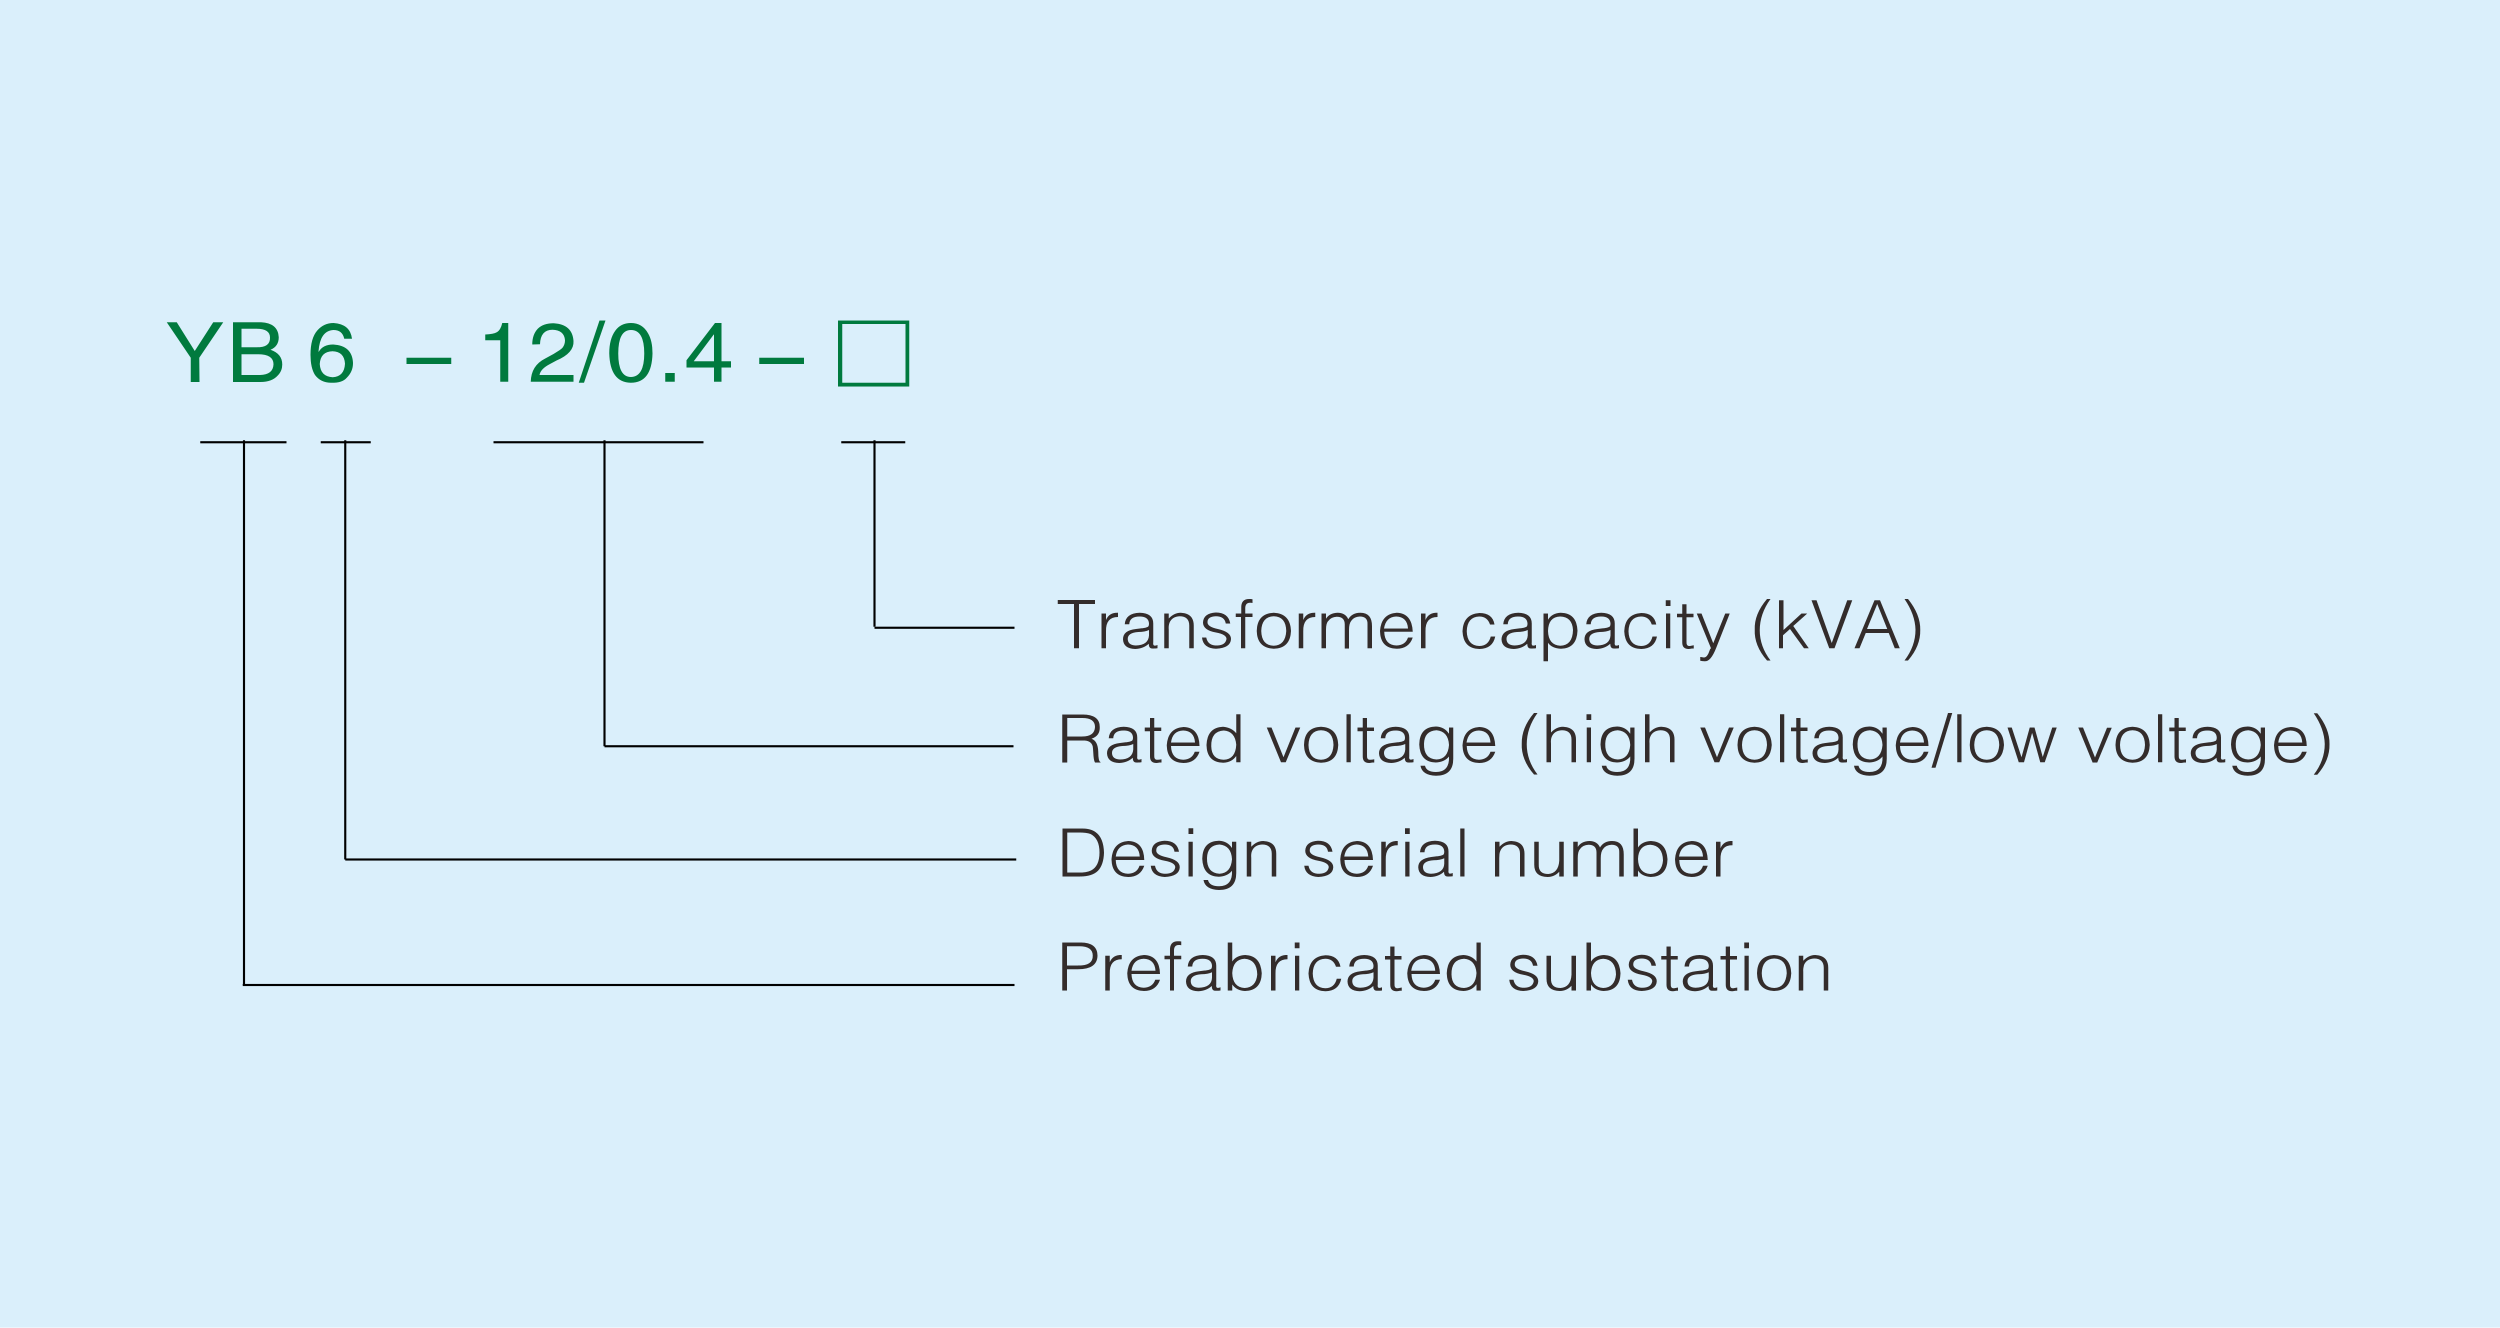<?xml version="1.0" encoding="utf-8"?>
<!-- Generator: Adobe Illustrator 23.0.0, SVG Export Plug-In . SVG Version: 6.00 Build 0)  -->
<svg version="1.1" id="图层_1" xmlns="http://www.w3.org/2000/svg" xmlns:xlink="http://www.w3.org/1999/xlink" x="0px" y="0px"
	 viewBox="0 0 1000 531" style="enable-background:new 0 0 1000 531;" xml:space="preserve">
<style type="text/css">
	.st0{fill:#DAEFFB;}
	.st1{fill:#007A3E;}
	.st2{enable-background:new    ;}
	.st3{fill:#332C2B;}
	.st4{fill:none;stroke:#000000;stroke-width:0.853;stroke-miterlimit:10;}
</style>
<rect y="0" class="st0" width="1000" height="531"/>
<g>
	<path class="st1" d="M336.9,129.6h25.3v23.5h-25.3V129.6z M363.7,128.2h-28.5v26.4h28.5V128.2z M321.6,143.1h-17.9v2.5h17.9V143.1z
		 M285.5,133.8h0.1v10.7h-8.1L285.5,133.8z M292.4,147v-2.5h-3.8v-15.3H286l-11.4,14.9v2.9h11v5.7h3V147H292.4z M269.9,149.2h-3.8
		v3.5h3.8V149.2z M261,141.4c0-3.4-0.6-6.1-1.8-8.1c-1.5-2.7-3.8-4.1-6.8-4.1c-2.8,0-4.9,1.1-6.3,3.1c-1.6,2.2-2.4,5.2-2.4,9
		c0.2,7.8,3.1,11.7,8.6,11.8C258,153.1,260.8,149.1,261,141.4 M257.7,141.4c0,6.2-1.8,9.3-5.3,9.4c-3.4,0-5.1-3.1-5.1-9.4
		c0-6.3,1.7-9.4,5.1-9.4C255.9,132,257.7,135.1,257.7,141.4 M242.2,128.2h-2.4l-8.3,24.9h2.1L242.2,128.2z M216,137.7
		c0.1-3.8,1.8-5.8,5-5.8c3.1,0.1,4.8,1.5,5,4.2c0,1.1-0.3,2.1-1,3c-0.5,0.6-1.8,1.4-3.6,2.5l-3.3,1.8c-3.8,1.9-5.7,5-5.8,9.3h17.1
		V150h-13.6c0.3-1.7,1.7-3.1,4.2-4.4l2.6-1.4c4.7-2,7-4.6,6.8-7.8c-0.3-4.4-2.9-6.8-7.9-7.1c-2.8,0-4.9,0.7-6.4,2.2
		c-1.5,1.6-2.2,3.7-2.2,6.3L216,137.7L216,137.7z M203.3,129.2h-2.4c-0.4,1.8-1.1,3.1-2.2,3.7c-0.8,0.5-2.4,0.8-4.6,0.9v2.3h6v16.6
		h3.2V129.2z M180.5,143.1h-17.9v2.5h17.9V143.1z M127.9,145.6c0.2-3.3,1.9-5,5.1-5.1c3.1,0.1,4.8,1.7,5,5c-0.2,3.4-1.8,5.2-4.9,5.4
		C129.8,150.7,128.1,149,127.9,145.6 M140.8,135.5c-0.5-3.9-2.9-6-7.4-6.3c-2.6,0-4.7,1-6.4,2.9c-1.9,2.1-2.8,5.4-2.8,9.8
		c0,3.5,0.6,6.2,1.8,8.1c1.5,2,3.6,3.1,6.5,3.1c3,0.1,5-0.6,6.2-2c1.7-1.7,2.5-3.6,2.5-5.9c-0.2-4.6-2.8-7.1-7.9-7.4
		c-2.8,0-4.7,1-5.8,2.9l-0.1-0.1c0.4-5.6,2.4-8.4,6-8.6c2.4,0,3.8,1.2,4.3,3.5H140.8L140.8,135.5z M96.6,141.7h6.7
		c4.1,0,6.1,1.4,6.1,4c-0.1,2.8-1.9,4.2-5.4,4.3h-7.4L96.6,141.7L96.6,141.7z M93.2,152.8h11c3.1,0,5.4-0.9,6.9-2.6
		c1.2-1.2,1.8-2.7,1.8-4.4c0-2.9-1.6-4.8-4.7-5.9c2.2-0.9,3.3-2.6,3.3-5c-0.2-3.8-2.6-5.8-7.1-6H93.2V152.8z M96.6,131.5h6.1
		c3.5,0,5.3,1.2,5.3,3.5c0.1,2.7-1.7,4-5.3,3.9h-6.1V131.5z M79.7,143.1l9.6-14.2h-4l-7.4,11.5l-7.2-11.5h-4l9.6,14.2v9.7h3.5
		L79.7,143.1L79.7,143.1z"/>
	<g class="st2">
		<path class="st3" d="M423.1,241.6v-1.6H438v1.6h-6.4v17.7h-2v-17.7H423.1z"/>
		<path class="st3" d="M442.4,252.5v6.8h-1.8v-13.9h1.8v2.6c0.8-2,2.4-3,4.8-2.9v1.7C443.9,246.8,442.3,248.7,442.4,252.5z"/>
		<path class="st3" d="M454.4,251.6l2.3-0.3h0.3c0.9-0.1,1.6-0.3,2-0.5c0.4-0.1,0.6-0.6,0.6-1.4c-0.1-1.8-1.3-2.8-3.7-2.8
			c-2.7,0-4.1,1-4.2,3.1h-1.8c0.2-2.9,2.2-4.5,6-4.6c3.6,0.1,5.4,1.5,5.4,4.3v7.5c-0.1,0.7,0,1.1,0.3,1.3c0.2,0.1,0.7,0.1,1.4-0.2
			v1.3c-0.5,0.1-1,0.1-1.3,0.1c-0.4,0-0.6,0-0.8,0c-0.9,0-1.4-0.6-1.4-1.9c-1.4,1.3-3.2,2-5.4,2.1c-3.2-0.1-4.8-1.4-4.9-3.9
			C449.2,253.3,450.9,252,454.4,251.6z M459.6,254.2V252c-1,0.5-2.5,0.8-4.3,0.8c-2.9,0.2-4.3,1.2-4.2,2.9c0.1,1.6,1.1,2.4,3.2,2.5
			C457.7,258.1,459.4,256.8,459.6,254.2z"/>
		<path class="st3" d="M467.5,251.9v7.4h-1.8v-13.9h1.8v2c1.4-1.5,3-2.3,4.8-2.3c2,0.1,3.5,0.7,4.4,2c0.5,0.8,0.8,1.8,0.8,3.1v9.1
			h-1.8v-9.1c0-2.4-1.3-3.7-3.8-3.7c-2,0.1-3.4,0.9-4.1,2.6C467.5,249.9,467.4,250.8,467.5,251.9z"/>
		<path class="st3" d="M480.8,255h1.7c0.4,2.2,1.9,3.3,4.4,3.2c2.2-0.1,3.4-0.9,3.7-2.6c0-1.2-1.4-2.1-4.2-2.6c-3.5-0.6-5.2-2-5.2-4
			c0.1-2.5,1.9-3.8,5.1-4c3.4,0,5.3,1.5,5.8,4.4h-1.8c-0.3-1.9-1.6-2.9-4-2.9c-2.1,0.1-3.3,0.8-3.3,2.3c-0.1,1.3,1.3,2.2,4.1,2.8
			c3.6,0.8,5.3,2.1,5.3,4c-0.1,2.4-2.1,3.7-6,3.9C483,259.4,481.1,257.9,480.8,255z"/>
		<path class="st3" d="M496.5,246.8h-2.2v-1.4h2.2v-2.2c-0.1-2.4,1-3.6,3.1-3.6c0.5,0,1,0,1.4,0.1v1.5c-0.3-0.1-0.6-0.1-1-0.1
			c-1.4,0-2,0.9-1.9,2.6v1.7h2.9v1.4h-2.9v12.5h-1.7V246.8z"/>
		<path class="st3" d="M509.5,259.5c-4.4-0.2-6.7-2.6-6.8-7.1c0.1-4.7,2.4-7.1,6.8-7.3c4.4,0.2,6.7,2.6,6.9,7.3
			C516.2,257,513.9,259.4,509.5,259.5z M514.5,252.4c-0.1-3.8-1.7-5.8-5-5.9c-3.2,0.1-4.9,2.1-5,5.9c0.1,3.8,1.7,5.8,5,5.9
			C512.6,258.2,514.3,256.2,514.5,252.4z"/>
		<path class="st3" d="M521.3,252.5v6.8h-1.8v-13.9h1.8v2.6c0.8-2,2.4-3,4.8-2.9v1.7C522.8,246.8,521.2,248.7,521.3,252.5z"/>
		<path class="st3" d="M530.4,251.9v7.4h-1.8v-13.9h1.8v2.1c0.9-1.5,2.4-2.3,4.6-2.4c2.1,0,3.6,0.9,4.3,2.6c1-1.7,2.6-2.6,4.8-2.6
			c3.2,0,4.7,1.8,4.7,5.4v8.8h-1.8v-9.6c0.1-2.1-1-3.1-3.1-3.1c-1.5,0.1-2.6,0.6-3.3,1.6c-0.7,0.8-1,2-1,3.8v7.4h-1.7v-9.6
			c0-2.1-1.1-3.1-3.2-3.1c-1.5,0.1-2.6,0.6-3.3,1.6C530.7,248.9,530.4,250.1,530.4,251.9z"/>
		<path class="st3" d="M565.1,252.7h-11.4c0.1,3.6,1.8,5.4,4.9,5.5c2.4-0.1,3.9-1.1,4.6-3.2h1.9c-1,3-3.2,4.5-6.4,4.5
			c-4.4-0.1-6.6-2.5-6.7-7.1c0.3-4.5,2.5-7,6.7-7.3C562.7,245.2,564.9,247.8,565.1,252.7z M553.6,251.4h9.6
			c-0.2-3.1-1.8-4.7-4.7-4.8C555.7,246.7,554.1,248.3,553.6,251.4z"/>
		<path class="st3" d="M570.2,252.5v6.8h-1.8v-13.9h1.8v2.6c0.8-2,2.4-3,4.8-2.9v1.7C571.7,246.8,570.1,248.7,570.2,252.5z"/>
		<path class="st3" d="M597.8,249.8h-1.8c-0.7-2.1-2.1-3.2-4.3-3.2c-3.2,0.1-4.9,2.1-5,5.9c0.1,3.8,1.8,5.8,5,5.9
			c2.4,0,4-1.3,4.6-3.8h1.8c-0.7,3.3-2.8,4.9-6.3,5c-4.4-0.1-6.6-2.5-6.8-7.1c0.2-4.6,2.5-7,6.8-7.3
			C595.2,245.2,597.3,246.7,597.8,249.8z"/>
		<path class="st3" d="M605.8,251.6l2.3-0.3h0.3c0.9-0.1,1.6-0.3,2-0.5c0.4-0.1,0.6-0.6,0.6-1.4c-0.1-1.8-1.3-2.8-3.7-2.8
			c-2.7,0-4.1,1-4.2,3.1h-1.8c0.2-2.9,2.2-4.5,6-4.6c3.6,0.1,5.4,1.5,5.4,4.3v7.5c-0.1,0.7,0,1.1,0.3,1.3c0.2,0.1,0.7,0.1,1.4-0.2
			v1.3c-0.5,0.1-1,0.1-1.3,0.1c-0.4,0-0.6,0-0.8,0c-0.9,0-1.4-0.6-1.4-1.9c-1.4,1.3-3.2,2-5.4,2.1c-3.2-0.1-4.8-1.4-4.9-3.9
			C600.7,253.3,602.4,252,605.8,251.6z M611.1,254.2V252c-1,0.5-2.5,0.8-4.3,0.8c-2.9,0.2-4.3,1.2-4.2,2.9c0.1,1.6,1.1,2.4,3.2,2.5
			C609.1,258.1,610.9,256.8,611.1,254.2z"/>
		<path class="st3" d="M619.2,257.1v7.4h-1.8v-19.1h1.8v2.5c1-1.7,2.7-2.7,5.1-2.8c4.3,0.1,6.5,2.5,6.7,7.2
			c-0.2,4.7-2.4,7.1-6.6,7.2C622,259.4,620.2,258.6,619.2,257.1z M619.2,252.4c0.1,3.8,1.8,5.7,4.9,5.9c3.3-0.1,5-2.2,5.1-6.3
			c-0.2-3.5-1.9-5.3-5.1-5.4C620.9,246.7,619.3,248.6,619.2,252.4z"/>
		<path class="st3" d="M639,251.6l2.3-0.3h0.3c0.9-0.1,1.6-0.3,2-0.5c0.4-0.1,0.6-0.6,0.6-1.4c-0.1-1.8-1.3-2.8-3.7-2.8
			c-2.7,0-4.1,1-4.2,3.1h-1.8c0.2-2.9,2.2-4.5,6-4.6c3.6,0.1,5.4,1.5,5.4,4.3v7.5c-0.1,0.7,0,1.1,0.3,1.3c0.2,0.1,0.7,0.1,1.4-0.2
			v1.3c-0.5,0.1-1,0.1-1.3,0.1c-0.4,0-0.6,0-0.8,0c-0.9,0-1.4-0.6-1.4-1.9c-1.4,1.3-3.2,2-5.4,2.1c-3.2-0.1-4.8-1.4-4.9-3.9
			C633.8,253.3,635.5,252,639,251.6z M644.2,254.2V252c-1,0.5-2.5,0.8-4.3,0.8c-2.9,0.2-4.3,1.2-4.2,2.9c0.1,1.6,1.1,2.4,3.2,2.5
			C642.3,258.1,644,256.8,644.2,254.2z"/>
		<path class="st3" d="M662.5,249.8h-1.8c-0.7-2.1-2.1-3.2-4.3-3.2c-3.2,0.1-4.9,2.1-5,5.9c0.1,3.8,1.8,5.8,5,5.9
			c2.4,0,4-1.3,4.6-3.8h1.8c-0.7,3.3-2.8,4.9-6.3,5c-4.4-0.1-6.6-2.5-6.8-7.1c0.2-4.6,2.5-7,6.8-7.3
			C659.9,245.2,661.9,246.7,662.5,249.8z"/>
		<path class="st3" d="M668.2,242.4h-1.9v-2.3h1.9V242.4z M668.1,259.3h-1.7v-13.9h1.7V259.3z"/>
		<path class="st3" d="M677.5,258.1v1.3c-0.1,0-0.4,0-0.7,0c-0.6,0.1-1,0.2-1.3,0.2c-1.8,0-2.6-0.9-2.6-2.6v-10.1h-2.1v-1.4h2.1
			v-3.8h1.7v3.8h2.8v1.4h-2.8v9.5c-0.1,1.5,0.3,2.1,1.4,2C676.6,258.3,677.1,258.2,677.5,258.1z"/>
		<path class="st3" d="M680.1,264.3v-1.5h0.2c0.4,0.1,0.8,0.1,1.2,0.2c1,0,1.7-0.9,2.3-2.7c0.1-0.5,0.3-0.8,0.6-1l-5.7-13.9h1.9
			l4.7,11.9l4.8-11.9h1.8l-5.4,13.7c-1.5,3.8-3,5.6-4.7,5.4C681.2,264.5,680.6,264.4,680.1,264.3z"/>
		<path class="st3" d="M706.8,239.6h1.4c-2.9,4-4.3,8.2-4.3,12.5c0,4.3,1.4,8.3,4.3,12.1h-1.4c-3.5-4-5.1-8.2-4.9-12.3
			C701.7,247.7,703.4,243.6,706.8,239.6z"/>
		<path class="st3" d="M713.4,259.3h-1.8v-19.2h1.8V252l7.2-6.6h2.3l-5.6,5l6.2,8.9h-1.9l-5.6-7.7l-2.8,2.5V259.3z"/>
		<path class="st3" d="M731.7,259.3l-7.1-19.2h2l6.1,17.1l6.2-17.1h2l-7.1,19.2H731.7z"/>
		<path class="st3" d="M743.8,259.3h-2l8-19.2h2.2l7.9,19.2h-2l-2.4-6.1h-9.2L743.8,259.3z M750.9,241.6l-4.1,10h8.1L750.9,241.6z"
			/>
		<path class="st3" d="M763.2,264.2h-1.4c2.9-3.8,4.4-7.9,4.4-12.3c-0.1-4.1-1.6-8.2-4.4-12.3h1.4c3.3,4.1,5,8.3,4.9,12.4
			C768.2,256.2,766.6,260.3,763.2,264.2z"/>
	</g>
	<g class="st2">
		<path class="st3" d="M433,296.2h-6.1v8.8h-2v-19.2h8.1c4.6,0,6.9,1.7,6.9,5c0.1,2.4-1,3.9-3.3,4.7c1.7,0.6,2.6,2.3,2.7,5.2
			c0,2.6,0.3,4,0.9,4.1v0.2h-2.2c-0.4-0.6-0.6-1.9-0.7-4.1c-0.1-1.1-0.1-1.9-0.2-2.3C436.7,296.9,435.3,296.1,433,296.2z
			 M426.9,294.6h6c3.3,0,5-1.3,5.1-3.8c0-2.4-1.7-3.6-5-3.6h-6.1V294.6z"/>
		<path class="st3" d="M448,297.2l2.3-0.3h0.3c0.9-0.1,1.6-0.3,2-0.5c0.4-0.1,0.6-0.6,0.6-1.4c-0.1-1.8-1.3-2.8-3.7-2.8
			c-2.7,0-4.1,1-4.2,3.1h-1.8c0.2-2.9,2.2-4.5,6-4.6c3.6,0.1,5.4,1.5,5.4,4.3v7.5c-0.1,0.7,0,1.1,0.3,1.3c0.2,0.1,0.7,0.1,1.4-0.2
			v1.3c-0.5,0.1-1,0.1-1.3,0.1c-0.4,0-0.6,0-0.8,0c-0.9,0-1.4-0.6-1.4-1.9c-1.4,1.3-3.2,2-5.4,2.1c-3.2-0.1-4.8-1.4-4.9-3.9
			C442.8,299,444.5,297.6,448,297.2z M453.3,299.8v-2.2c-1,0.5-2.5,0.8-4.3,0.8c-2.9,0.2-4.3,1.2-4.2,2.9c0.1,1.6,1.1,2.4,3.2,2.5
			C451.3,303.8,453.1,302.4,453.3,299.8z"/>
		<path class="st3" d="M464.6,303.7v1.3c-0.1,0-0.4,0-0.7,0c-0.6,0.1-1,0.2-1.3,0.2c-1.8,0-2.6-0.9-2.6-2.6v-10.1h-2.1V291h2.1v-3.8
			h1.7v3.8h2.8v1.4h-2.8v9.5c-0.1,1.5,0.3,2.1,1.4,2C463.7,303.9,464.1,303.8,464.6,303.7z"/>
		<path class="st3" d="M479.8,298.4h-11.4c0.1,3.6,1.8,5.4,4.9,5.5c2.4-0.1,3.9-1.2,4.6-3.2h1.9c-1,3-3.2,4.5-6.4,4.5
			c-4.4-0.1-6.6-2.5-6.7-7.1c0.3-4.5,2.5-7,6.7-7.3C477.5,290.9,479.7,293.4,479.8,298.4z M468.4,297h9.6c-0.2-3.1-1.8-4.7-4.7-4.8
			C470.4,292.3,468.8,293.9,468.4,297z"/>
		<path class="st3" d="M494.5,293.3v-7.6h1.7v19.2h-1.7v-2.4h-0.1c-1.1,1.6-2.8,2.5-5.1,2.6c-4.4-0.1-6.6-2.5-6.7-7.1
			c0.2-4.7,2.4-7.1,6.6-7.3C491.4,290.9,493.2,291.7,494.5,293.3z M494.5,297.9c-0.3-3.6-2-5.5-5-5.7c-3.4,0.2-5.1,2.3-5,6.3
			c0.1,3.5,1.7,5.3,5,5.4C492.6,303.8,494.3,301.8,494.5,297.9z"/>
		<path class="st3" d="M512.4,304.9l-5.7-13.9h1.9l4.8,11.9l4.8-11.9h1.9l-5.8,13.9H512.4z"/>
		<path class="st3" d="M528.4,305.1c-4.4-0.2-6.7-2.6-6.8-7.1c0.1-4.7,2.4-7.1,6.8-7.3c4.4,0.2,6.7,2.6,6.9,7.3
			C535.1,302.6,532.8,305,528.4,305.1z M533.4,298c-0.1-3.8-1.7-5.8-5-5.9c-3.2,0.1-4.9,2.1-5,5.9c0.1,3.8,1.7,5.8,5,5.9
			C531.5,303.8,533.2,301.9,533.4,298z"/>
		<path class="st3" d="M540.3,304.9h-1.7v-19.2h1.7V304.9z"/>
		<path class="st3" d="M549.7,303.7v1.3c-0.1,0-0.4,0-0.7,0c-0.6,0.1-1,0.2-1.3,0.2c-1.8,0-2.6-0.9-2.6-2.6v-10.1h-2.1V291h2.1v-3.8
			h1.7v3.8h2.8v1.4h-2.8v9.5c-0.1,1.5,0.3,2.1,1.4,2C548.8,303.9,549.3,303.8,549.7,303.7z"/>
		<path class="st3" d="M556.8,297.2l2.3-0.3h0.3c0.9-0.1,1.6-0.3,2-0.5c0.4-0.1,0.6-0.6,0.6-1.4c-0.1-1.8-1.3-2.8-3.7-2.8
			c-2.7,0-4.1,1-4.2,3.1h-1.8c0.2-2.9,2.2-4.5,6-4.6c3.6,0.1,5.4,1.5,5.4,4.3v7.5c-0.1,0.7,0,1.1,0.3,1.3c0.2,0.1,0.7,0.1,1.4-0.2
			v1.3c-0.5,0.1-1,0.1-1.3,0.1c-0.4,0-0.6,0-0.8,0c-0.9,0-1.4-0.6-1.4-1.9c-1.4,1.3-3.2,2-5.4,2.1c-3.2-0.1-4.8-1.4-4.9-3.9
			C551.6,299,553.4,297.6,556.8,297.2z M562.1,299.8v-2.2c-1,0.5-2.5,0.8-4.3,0.8c-2.9,0.2-4.3,1.2-4.2,2.9c0.1,1.6,1.1,2.4,3.2,2.5
			C560.1,303.8,561.9,302.4,562.1,299.8z"/>
		<path class="st3" d="M579.6,293.5V291h1.7v12.5c0,4.5-2.3,6.8-6.9,6.8c-3.7-0.1-5.8-1.5-6.2-4h1.8c0.4,1.7,1.9,2.5,4.4,2.5
			c3.6,0,5.4-2.1,5.2-6.2c-1.2,1.5-3,2.3-5.3,2.4c-4.2-0.1-6.4-2.5-6.6-7.2c0.1-4.7,2.3-7.1,6.7-7.2c2.3,0.1,4,1.1,5.1,2.8H579.6z
			 M579.6,298c-0.2-3.7-1.9-5.6-5-5.9c-3.3,0.2-4.9,2-5,5.4c-0.1,4,1.6,6.1,5,6.3C577.7,303.7,579.3,301.7,579.6,298z"/>
		<path class="st3" d="M598.1,298.4h-11.4c0.1,3.6,1.8,5.4,4.9,5.5c2.4-0.1,3.9-1.2,4.6-3.2h1.9c-1,3-3.2,4.5-6.4,4.5
			c-4.4-0.1-6.6-2.5-6.7-7.1c0.3-4.5,2.5-7,6.7-7.3C595.7,290.9,597.9,293.4,598.1,298.4z M586.6,297h9.6c-0.2-3.1-1.8-4.7-4.7-4.8
			C588.7,292.3,587.1,293.9,586.6,297z"/>
		<path class="st3" d="M613.6,285.2h1.4c-2.9,4-4.3,8.2-4.3,12.5c0,4.3,1.4,8.3,4.3,12.1h-1.4c-3.5-4-5.1-8.2-4.9-12.3
			C608.6,293.3,610.2,289.2,613.6,285.2z"/>
		<path class="st3" d="M620.4,304.9h-1.8v-19.2h1.8v7.3c1.4-1.5,3-2.3,4.8-2.3c2,0.1,3.5,0.7,4.4,2c0.5,0.8,0.8,1.8,0.8,3.1v9.1
			h-1.8v-9.1c0-2.4-1.3-3.7-3.8-3.7c-2,0.1-3.4,0.9-4.1,2.6c-0.3,0.7-0.4,1.6-0.3,2.7V304.9z"/>
		<path class="st3" d="M636.5,288h-1.9v-2.3h1.9V288z M636.4,304.9h-1.7V291h1.7V304.9z"/>
		<path class="st3" d="M652.1,293.5V291h1.7v12.5c0,4.5-2.3,6.8-6.9,6.8c-3.7-0.1-5.8-1.5-6.2-4h1.8c0.4,1.7,1.9,2.5,4.4,2.5
			c3.6,0,5.4-2.1,5.2-6.2c-1.2,1.5-3,2.3-5.3,2.4c-4.2-0.1-6.4-2.5-6.6-7.2c0.1-4.7,2.3-7.1,6.7-7.2c2.3,0.1,4,1.1,5.1,2.8H652.1z
			 M652.1,298c-0.2-3.7-1.9-5.6-5-5.9c-3.3,0.2-4.9,2-5,5.4c-0.1,4,1.6,6.1,5,6.3C650.1,303.7,651.8,301.7,652.1,298z"/>
		<path class="st3" d="M659.7,304.9H658v-19.2h1.8v7.3c1.4-1.5,3-2.3,4.8-2.3c2,0.1,3.5,0.7,4.4,2c0.5,0.8,0.8,1.8,0.8,3.1v9.1H668
			v-9.1c0-2.4-1.3-3.7-3.8-3.7c-2,0.1-3.4,0.9-4.1,2.6c-0.3,0.7-0.4,1.6-0.3,2.7V304.9z"/>
		<path class="st3" d="M685.8,304.9l-5.7-13.9h1.9l4.8,11.9l4.8-11.9h1.9l-5.8,13.9H685.8z"/>
		<path class="st3" d="M701.8,305.1c-4.4-0.2-6.7-2.6-6.8-7.1c0.1-4.7,2.4-7.1,6.8-7.3c4.4,0.2,6.7,2.6,6.9,7.3
			C708.4,302.6,706.1,305,701.8,305.1z M706.8,298c-0.1-3.8-1.7-5.8-5-5.9c-3.2,0.1-4.9,2.1-5,5.9c0.1,3.8,1.7,5.8,5,5.9
			C704.9,303.8,706.5,301.9,706.8,298z"/>
		<path class="st3" d="M713.7,304.9H712v-19.2h1.7V304.9z"/>
		<path class="st3" d="M723.1,303.7v1.3c-0.1,0-0.4,0-0.7,0c-0.6,0.1-1,0.2-1.3,0.2c-1.8,0-2.6-0.9-2.6-2.6v-10.1h-2.1V291h2.1v-3.8
			h1.7v3.8h2.8v1.4h-2.8v9.5c-0.1,1.5,0.3,2.1,1.4,2C722.2,303.9,722.7,303.8,723.1,303.7z"/>
		<path class="st3" d="M730.2,297.2l2.3-0.3h0.3c0.9-0.1,1.6-0.3,2-0.5c0.4-0.1,0.6-0.6,0.6-1.4c-0.1-1.8-1.3-2.8-3.7-2.8
			c-2.7,0-4.1,1-4.2,3.1h-1.8c0.2-2.9,2.2-4.5,6-4.6c3.6,0.1,5.4,1.5,5.4,4.3v7.5c-0.1,0.7,0,1.1,0.3,1.3c0.2,0.1,0.7,0.1,1.4-0.2
			v1.3c-0.5,0.1-1,0.1-1.3,0.1c-0.4,0-0.6,0-0.8,0c-0.9,0-1.4-0.6-1.4-1.9c-1.4,1.3-3.2,2-5.4,2.1c-3.2-0.1-4.8-1.4-4.9-3.9
			C725,299,726.7,297.6,730.2,297.2z M735.4,299.8v-2.2c-1,0.5-2.5,0.8-4.3,0.8c-2.9,0.2-4.3,1.2-4.2,2.9c0.1,1.6,1.1,2.4,3.2,2.5
			C733.5,303.8,735.3,302.4,735.4,299.8z"/>
		<path class="st3" d="M753,293.5V291h1.7v12.5c0,4.5-2.3,6.8-6.9,6.8c-3.7-0.1-5.8-1.5-6.2-4h1.8c0.4,1.7,1.9,2.5,4.4,2.5
			c3.6,0,5.4-2.1,5.2-6.2c-1.2,1.5-3,2.3-5.3,2.4c-4.2-0.1-6.4-2.5-6.6-7.2c0.1-4.7,2.3-7.1,6.7-7.2c2.3,0.1,4,1.1,5.1,2.8H753z
			 M753,298c-0.2-3.7-1.9-5.6-5-5.9c-3.3,0.2-4.9,2-5,5.4c-0.1,4,1.6,6.1,5,6.3C751,303.7,752.7,301.7,753,298z"/>
		<path class="st3" d="M771.4,298.4H760c0.1,3.6,1.8,5.4,4.9,5.5c2.4-0.1,3.9-1.2,4.6-3.2h1.9c-1,3-3.2,4.5-6.4,4.5
			c-4.4-0.1-6.6-2.5-6.7-7.1c0.3-4.5,2.5-7,6.7-7.3C769.1,290.9,771.3,293.4,771.4,298.4z M760,297h9.6c-0.2-3.1-1.8-4.7-4.7-4.8
			C762.1,292.3,760.4,293.9,760,297z"/>
		<path class="st3" d="M780.9,285.2l-6.7,21.9h-1.6l6.6-21.9H780.9z"/>
		<path class="st3" d="M784.6,304.9h-1.7v-19.2h1.7V304.9z"/>
		<path class="st3" d="M794.7,305.1c-4.4-0.2-6.7-2.6-6.8-7.1c0.1-4.7,2.4-7.1,6.8-7.3c4.4,0.2,6.7,2.6,6.9,7.3
			C801.3,302.6,799,305,794.7,305.1z M799.7,298c-0.1-3.8-1.7-5.8-5-5.9c-3.2,0.1-4.9,2.1-5,5.9c0.1,3.8,1.7,5.8,5,5.9
			C797.8,303.8,799.4,301.9,799.7,298z"/>
		<path class="st3" d="M813.8,291l3.3,11.8l3.8-11.8h1.8l-4.8,13.9h-1.8l-3.2-11.6h-0.1l-3.2,11.6h-2.1L803,291h1.7l3.9,11.9
			l3.3-11.9H813.8z"/>
		<path class="st3" d="M837,304.9l-5.7-13.9h1.9L838,303l4.8-11.9h1.9l-5.8,13.9H837z"/>
		<path class="st3" d="M853,305.1c-4.4-0.2-6.7-2.6-6.8-7.1c0.1-4.7,2.4-7.1,6.8-7.3c4.4,0.2,6.7,2.6,6.9,7.3
			C859.7,302.6,857.4,305,853,305.1z M858,298c-0.1-3.8-1.7-5.8-5-5.9c-3.2,0.1-4.9,2.1-5,5.9c0.1,3.8,1.7,5.8,5,5.9
			C856.1,303.8,857.8,301.9,858,298z"/>
		<path class="st3" d="M864.9,304.9h-1.7v-19.2h1.7V304.9z"/>
		<path class="st3" d="M874.4,303.7v1.3c-0.1,0-0.4,0-0.7,0c-0.6,0.1-1,0.2-1.3,0.2c-1.8,0-2.6-0.9-2.6-2.6v-10.1h-2.1V291h2.1v-3.8
			h1.7v3.8h2.8v1.4h-2.8v9.5c-0.1,1.5,0.3,2.1,1.4,2C873.4,303.9,873.9,303.8,874.4,303.7z"/>
		<path class="st3" d="M881.5,297.2l2.3-0.3h0.3c0.9-0.1,1.6-0.3,2-0.5c0.4-0.1,0.6-0.6,0.6-1.4c-0.1-1.8-1.3-2.8-3.7-2.8
			c-2.7,0-4.1,1-4.2,3.1H877c0.2-2.9,2.2-4.5,6-4.6c3.6,0.1,5.4,1.5,5.4,4.3v7.5c-0.1,0.7,0,1.1,0.3,1.3c0.2,0.1,0.7,0.1,1.4-0.2
			v1.3c-0.5,0.1-1,0.1-1.3,0.1c-0.4,0-0.6,0-0.8,0c-0.9,0-1.4-0.6-1.4-1.9c-1.4,1.3-3.2,2-5.4,2.1c-3.2-0.1-4.8-1.4-4.9-3.9
			C876.3,299,878,297.6,881.5,297.2z M886.7,299.8v-2.2c-1,0.5-2.5,0.8-4.3,0.8c-2.9,0.2-4.3,1.2-4.2,2.9c0.1,1.6,1.1,2.4,3.2,2.5
			C884.8,303.8,886.5,302.4,886.7,299.8z"/>
		<path class="st3" d="M904.3,293.5V291h1.7v12.5c0,4.5-2.3,6.8-6.9,6.8c-3.7-0.1-5.8-1.5-6.2-4h1.8c0.4,1.7,1.9,2.5,4.4,2.5
			c3.6,0,5.4-2.1,5.2-6.2c-1.2,1.5-3,2.3-5.3,2.4c-4.2-0.1-6.4-2.5-6.6-7.2c0.1-4.7,2.3-7.1,6.7-7.2c2.3,0.1,4,1.1,5.1,2.8H904.3z
			 M904.3,298c-0.2-3.7-1.9-5.6-5-5.9c-3.3,0.2-4.9,2-5,5.4c-0.1,4,1.6,6.1,5,6.3C902.3,303.7,904,301.7,904.3,298z"/>
		<path class="st3" d="M922.7,298.4h-11.4c0.1,3.6,1.8,5.4,4.9,5.5c2.4-0.1,3.9-1.2,4.6-3.2h1.9c-1,3-3.2,4.5-6.4,4.5
			c-4.4-0.1-6.6-2.5-6.7-7.1c0.3-4.5,2.5-7,6.7-7.3C920.4,290.9,922.6,293.4,922.7,298.4z M911.3,297h9.6c-0.2-3.1-1.8-4.7-4.7-4.8
			C913.3,292.3,911.7,293.9,911.3,297z"/>
		<path class="st3" d="M926.9,309.9h-1.4c2.9-3.8,4.4-7.9,4.4-12.3c-0.1-4.1-1.6-8.2-4.4-12.3h1.4c3.3,4.1,5,8.3,4.9,12.4
			C931.9,301.9,930.3,306,926.9,309.9z"/>
	</g>
	<g class="st2">
		<path class="st3" d="M432,350.6h-7v-19.2h7c2.7-0.1,4.9,0.4,6.3,1.5c2.1,1.5,3.2,4.3,3.3,8.2c-0.1,3.2-0.9,5.6-2.4,7.2
			C437.7,349.8,435.3,350.6,432,350.6z M426.9,332.9V349h4.7c1.9,0.1,3.5-0.2,4.8-0.8c2.2-1.1,3.4-3.5,3.4-7.2
			c0-3.7-1.2-6.2-3.6-7.4c-1-0.4-2.6-0.6-4.7-0.6H426.9z"/>
		<path class="st3" d="M457.7,344h-11.4c0.1,3.6,1.8,5.4,4.9,5.5c2.4-0.1,3.9-1.1,4.6-3.2h1.9c-1,3-3.2,4.5-6.4,4.5
			c-4.4-0.1-6.6-2.5-6.7-7.1c0.3-4.5,2.5-7,6.7-7.3C455.4,336.5,457.6,339,457.7,344z M446.3,342.6h9.6c-0.2-3.1-1.8-4.7-4.7-4.8
			C448.3,338,446.7,339.6,446.3,342.6z"/>
		<path class="st3" d="M460.3,346.3h1.7c0.4,2.2,1.9,3.3,4.4,3.2c2.2-0.1,3.4-0.9,3.7-2.6c0-1.2-1.4-2.1-4.2-2.6
			c-3.5-0.6-5.2-2-5.2-4c0.1-2.5,1.9-3.8,5.1-4c3.4,0,5.3,1.5,5.8,4.4h-1.8c-0.3-2-1.6-2.9-4-2.9c-2.1,0.1-3.3,0.8-3.3,2.3
			c-0.1,1.3,1.3,2.2,4.1,2.8c3.6,0.8,5.3,2.1,5.3,4c-0.1,2.4-2.1,3.7-6,3.9C462.4,350.6,460.6,349.1,460.3,346.3z"/>
		<path class="st3" d="M477.3,333.6h-1.9v-2.3h1.9V333.6z M477.1,350.6h-1.7v-13.9h1.7V350.6z"/>
		<path class="st3" d="M492.8,339.2v-2.5h1.7v12.5c0,4.5-2.3,6.8-6.9,6.8c-3.7-0.1-5.8-1.5-6.2-4h1.8c0.4,1.7,1.9,2.5,4.4,2.5
			c3.6,0,5.4-2.1,5.2-6.2c-1.2,1.5-3,2.3-5.3,2.4c-4.2-0.1-6.4-2.5-6.6-7.2c0.1-4.7,2.3-7.1,6.7-7.2c2.3,0.1,4,1.1,5.1,2.8H492.8z
			 M492.8,343.7c-0.2-3.7-1.9-5.6-5-5.9c-3.3,0.2-4.9,2-5,5.4c-0.1,4,1.6,6.1,5,6.3C490.9,349.3,492.5,347.4,492.8,343.7z"/>
		<path class="st3" d="M500.5,343.2v7.4h-1.8v-13.9h1.8v2c1.4-1.5,3-2.3,4.8-2.3c2,0.1,3.5,0.7,4.4,2c0.5,0.8,0.8,1.8,0.8,3.1v9.1
			h-1.8v-9.1c0-2.4-1.3-3.7-3.8-3.7c-2,0.1-3.4,0.9-4.1,2.6C500.5,341.1,500.4,342,500.5,343.2z"/>
		<path class="st3" d="M521.7,346.3h1.7c0.4,2.2,1.9,3.3,4.4,3.2c2.2-0.1,3.4-0.9,3.7-2.6c0-1.2-1.4-2.1-4.2-2.6
			c-3.5-0.6-5.2-2-5.2-4c0.1-2.5,1.9-3.8,5.1-4c3.4,0,5.3,1.5,5.8,4.4h-1.8c-0.3-2-1.6-2.9-4-2.9c-2.1,0.1-3.3,0.8-3.3,2.3
			c-0.1,1.3,1.3,2.2,4.1,2.8c3.6,0.8,5.3,2.1,5.3,4c-0.1,2.4-2.1,3.7-6,3.9C523.9,350.6,522,349.1,521.7,346.3z"/>
		<path class="st3" d="M549.2,344h-11.4c0.1,3.6,1.8,5.4,4.9,5.5c2.4-0.1,3.9-1.1,4.6-3.2h1.9c-1,3-3.2,4.5-6.4,4.5
			c-4.4-0.1-6.6-2.5-6.7-7.1c0.3-4.5,2.5-7,6.7-7.3C546.8,336.5,549,339,549.2,344z M537.7,342.6h9.6c-0.2-3.1-1.8-4.7-4.7-4.8
			C539.8,338,538.2,339.6,537.7,342.6z"/>
		<path class="st3" d="M554.3,343.8v6.8h-1.8v-13.9h1.8v2.6c0.8-2,2.4-3,4.8-2.9v1.7C555.8,338,554.2,340,554.3,343.8z"/>
		<path class="st3" d="M563.9,333.6h-1.9v-2.3h1.9V333.6z M563.8,350.6h-1.7v-13.9h1.7V350.6z"/>
		<path class="st3" d="M572.5,342.8l2.3-0.3h0.3c0.9-0.1,1.6-0.3,2-0.5c0.4-0.1,0.6-0.6,0.6-1.4c-0.1-1.8-1.3-2.8-3.7-2.8
			c-2.7,0-4.1,1-4.2,3.1h-1.8c0.2-2.9,2.2-4.5,6-4.6c3.6,0.1,5.4,1.5,5.4,4.3v7.5c-0.1,0.7,0,1.1,0.3,1.3c0.2,0.1,0.7,0.1,1.4-0.2
			v1.3c-0.5,0.1-1,0.1-1.3,0.1c-0.4,0-0.6,0-0.8,0c-0.9,0-1.4-0.6-1.4-1.9c-1.4,1.3-3.2,2-5.4,2.1c-3.2-0.1-4.8-1.4-4.9-3.9
			C567.3,344.6,569,343.3,572.5,342.8z M577.7,345.5v-2.2c-1,0.5-2.5,0.8-4.3,0.8c-2.9,0.2-4.3,1.2-4.2,2.9c0.1,1.6,1.1,2.4,3.2,2.5
			C575.8,349.4,577.6,348,577.7,345.5z"/>
		<path class="st3" d="M585.8,350.6h-1.7v-19.2h1.7V350.6z"/>
		<path class="st3" d="M599.7,343.2v7.4H598v-13.9h1.8v2c1.4-1.5,3-2.3,4.8-2.3c2,0.1,3.5,0.7,4.4,2c0.5,0.8,0.8,1.8,0.8,3.1v9.1
			H608v-9.1c0-2.4-1.3-3.7-3.8-3.7c-2,0.1-3.4,0.9-4.1,2.6C599.8,341.1,599.7,342,599.7,343.2z"/>
		<path class="st3" d="M623.7,344.3v-7.6h1.8v13.9h-1.8v-1.9c-1.3,1.4-2.9,2.1-4.7,2.1c-3.6-0.1-5.3-1.7-5.3-4.9v-9.2h1.8v9.1
			c-0.1,2.6,1.2,3.8,3.8,3.8C622,349.4,623.5,347.6,623.7,344.3z"/>
		<path class="st3" d="M631.1,343.2v7.4h-1.8v-13.9h1.8v2.1c0.9-1.5,2.4-2.3,4.6-2.4c2.1,0,3.6,0.9,4.3,2.6c1-1.7,2.6-2.6,4.8-2.6
			c3.2,0,4.7,1.8,4.7,5.4v8.8h-1.8V341c0.1-2.1-1-3.1-3.1-3.1c-1.5,0.1-2.6,0.6-3.3,1.6c-0.7,0.8-1,2-1,3.8v7.4h-1.7V341
			c0-2.1-1.1-3.1-3.2-3.1c-1.5,0.1-2.6,0.6-3.3,1.6C631.4,340.2,631.1,341.4,631.1,343.2z"/>
		<path class="st3" d="M655.2,348.2v2.4h-1.8v-19.2h1.8v7.6c1-1.6,2.8-2.5,5.2-2.6c4.1,0.2,6.3,2.6,6.6,7.3c-0.1,4.6-2.4,7-6.7,7.1
			C657.9,350.6,656.2,349.8,655.2,348.2z M655.2,343.6c0.1,3.8,1.8,5.8,4.9,6c3.1-0.1,4.8-2,5.1-5.4c-0.1-4-1.8-6.1-5.1-6.3
			C657,338,655.3,340,655.2,343.6z"/>
		<path class="st3" d="M683.1,344h-11.4c0.1,3.6,1.8,5.4,4.9,5.5c2.4-0.1,3.9-1.1,4.6-3.2h1.9c-1,3-3.2,4.5-6.4,4.5
			c-4.4-0.1-6.6-2.5-6.7-7.1c0.3-4.5,2.5-7,6.7-7.3C680.8,336.5,682.9,339,683.1,344z M671.6,342.6h9.6c-0.2-3.1-1.8-4.7-4.7-4.8
			C673.7,338,672.1,339.6,671.6,342.6z"/>
		<path class="st3" d="M688.2,343.8v6.8h-1.8v-13.9h1.8v2.6c0.8-2,2.4-3,4.8-2.9v1.7C689.7,338,688.1,340,688.2,343.8z"/>
	</g>
	<g class="st2">
		<path class="st3" d="M426.8,396.2h-1.9V377h7.4c4.4,0,6.7,1.8,6.7,5.3c-0.1,3.6-2.7,5.4-7.8,5.4h-4.4V396.2z M426.8,386.2h4.4
			c4,0.1,6-1.2,5.9-4c0-2.4-1.8-3.7-5.3-3.7h-5V386.2z"/>
		<path class="st3" d="M443.9,389.4v6.8h-1.8v-13.9h1.8v2.6c0.8-2,2.4-3,4.8-2.9v1.7C445.4,383.7,443.8,385.6,443.9,389.4z"/>
		<path class="st3" d="M464,389.6h-11.4c0.1,3.6,1.8,5.4,4.9,5.5c2.4-0.1,3.9-1.2,4.6-3.2h1.9c-1,3-3.2,4.5-6.4,4.5
			c-4.4-0.1-6.6-2.5-6.7-7.1c0.3-4.5,2.5-7,6.7-7.3C461.7,382.1,463.9,384.7,464,389.6z M452.6,388.3h9.6c-0.2-3.1-1.8-4.7-4.7-4.8
			C454.7,383.6,453,385.2,452.6,388.3z"/>
		<path class="st3" d="M468,383.7h-2.2v-1.4h2.2v-2.2c-0.1-2.4,1-3.6,3.1-3.6c0.5,0,1,0,1.4,0.1v1.5c-0.3-0.1-0.6-0.1-1-0.1
			c-1.4,0-2,0.9-1.9,2.6v1.7h2.9v1.4h-2.9v12.5H468V383.7z"/>
		<path class="st3" d="M479.6,388.5l2.3-0.3h0.3c0.9-0.1,1.6-0.3,2-0.5c0.4-0.1,0.6-0.6,0.6-1.4c-0.1-1.8-1.3-2.8-3.7-2.8
			c-2.7,0-4.1,1-4.2,3.1h-1.8c0.2-2.9,2.2-4.5,6-4.6c3.6,0.1,5.4,1.5,5.4,4.3v7.5c-0.1,0.7,0,1.1,0.3,1.3c0.2,0.1,0.7,0.1,1.4-0.2
			v1.3c-0.5,0.1-1,0.1-1.3,0.1c-0.4,0-0.6,0-0.8,0c-0.9,0-1.4-0.6-1.4-1.9c-1.4,1.3-3.2,2-5.4,2.1c-3.2-0.1-4.8-1.4-4.9-3.9
			C474.4,390.3,476.1,388.9,479.6,388.5z M484.8,391.1v-2.2c-1,0.5-2.5,0.8-4.3,0.8c-2.9,0.2-4.3,1.2-4.2,2.9
			c0.1,1.6,1.1,2.4,3.2,2.5C482.9,395,484.7,393.7,484.8,391.1z"/>
		<path class="st3" d="M492.9,393.8v2.4h-1.8V377h1.8v7.6c1-1.6,2.8-2.5,5.2-2.6c4.1,0.2,6.3,2.6,6.6,7.3c-0.1,4.6-2.4,7-6.7,7.1
			C495.7,396.3,494,395.4,492.9,393.8z M492.9,389.2c0.1,3.8,1.8,5.8,4.9,6c3.1-0.1,4.8-2,5.1-5.4c-0.1-4-1.8-6.1-5.1-6.3
			C494.7,383.7,493.1,385.6,492.9,389.2z"/>
		<path class="st3" d="M510.2,389.4v6.8h-1.8v-13.9h1.8v2.6c0.8-2,2.4-3,4.8-2.9v1.7C511.7,383.7,510.1,385.6,510.2,389.4z"/>
		<path class="st3" d="M519.8,379.3h-1.9V377h1.9V379.3z M519.7,396.2H518v-13.9h1.7V396.2z"/>
		<path class="st3" d="M536.2,386.7h-1.8c-0.7-2.1-2.1-3.2-4.3-3.2c-3.2,0.1-4.9,2.1-5,5.9c0.1,3.8,1.8,5.8,5,5.9
			c2.4,0,4-1.3,4.6-3.8h1.8c-0.7,3.3-2.8,4.9-6.3,5c-4.4-0.1-6.6-2.5-6.8-7.1c0.2-4.6,2.5-7,6.8-7.3
			C533.5,382.1,535.6,383.6,536.2,386.7z"/>
		<path class="st3" d="M544.2,388.5l2.3-0.3h0.3c0.9-0.1,1.6-0.3,2-0.5c0.4-0.1,0.6-0.6,0.6-1.4c-0.1-1.8-1.3-2.8-3.7-2.8
			c-2.7,0-4.1,1-4.2,3.1h-1.8c0.2-2.9,2.2-4.5,6-4.6c3.6,0.1,5.4,1.5,5.4,4.3v7.5c-0.1,0.7,0,1.1,0.3,1.3c0.2,0.1,0.7,0.1,1.4-0.2
			v1.3c-0.5,0.1-1,0.1-1.3,0.1c-0.4,0-0.6,0-0.8,0c-0.9,0-1.4-0.6-1.4-1.9c-1.4,1.3-3.2,2-5.4,2.1c-3.2-0.1-4.8-1.4-4.9-3.9
			C539,390.3,540.7,388.9,544.2,388.5z M549.4,391.1v-2.2c-1,0.5-2.5,0.8-4.3,0.8c-2.9,0.2-4.3,1.2-4.2,2.9c0.1,1.6,1.1,2.4,3.2,2.5
			C547.5,395,549.2,393.7,549.4,391.1z"/>
		<path class="st3" d="M560.7,395v1.3c-0.1,0-0.4,0-0.7,0c-0.6,0.1-1,0.2-1.3,0.2c-1.8,0-2.6-0.9-2.6-2.6v-10.1h-2.1v-1.4h2.1v-3.8
			h1.7v3.8h2.8v1.4h-2.8v9.5c-0.1,1.5,0.3,2.1,1.4,2C559.8,395.2,560.3,395.1,560.7,395z"/>
		<path class="st3" d="M576,389.6h-11.4c0.1,3.6,1.8,5.4,4.9,5.5c2.4-0.1,3.9-1.2,4.6-3.2h1.9c-1,3-3.2,4.5-6.4,4.5
			c-4.4-0.1-6.6-2.5-6.7-7.1c0.3-4.5,2.5-7,6.7-7.3C573.6,382.1,575.8,384.7,576,389.6z M564.5,388.3h9.6c-0.2-3.1-1.8-4.7-4.7-4.8
			C566.6,383.6,564.9,385.2,564.5,388.3z"/>
		<path class="st3" d="M590.6,384.6V377h1.7v19.2h-1.7v-2.4h-0.1c-1.1,1.6-2.8,2.5-5.1,2.6c-4.4-0.1-6.6-2.5-6.7-7.1
			c0.2-4.7,2.4-7.1,6.6-7.3C587.6,382.1,589.4,383,590.6,384.6z M590.6,389.2c-0.3-3.6-2-5.5-5-5.7c-3.4,0.2-5.1,2.3-5,6.3
			c0.1,3.5,1.7,5.3,5,5.4C588.7,395,590.4,393,590.6,389.2z"/>
		<path class="st3" d="M603.7,391.9h1.7c0.4,2.2,1.9,3.3,4.4,3.2c2.2-0.1,3.4-0.9,3.7-2.6c0-1.2-1.4-2.1-4.2-2.6
			c-3.5-0.6-5.2-2-5.2-4c0.1-2.5,1.9-3.8,5.1-4c3.4,0,5.3,1.5,5.8,4.4h-1.8c-0.3-1.9-1.6-2.9-4-2.9c-2.1,0.1-3.3,0.8-3.3,2.3
			c-0.1,1.3,1.3,2.2,4.1,2.8c3.6,0.8,5.3,2.1,5.3,4c-0.1,2.4-2.1,3.7-6,3.9C605.9,396.3,604,394.8,603.7,391.9z"/>
		<path class="st3" d="M628.6,389.9v-7.6h1.8v13.9h-1.8v-1.9c-1.3,1.4-2.9,2.1-4.7,2.1c-3.6-0.1-5.3-1.7-5.3-4.9v-9.2h1.8v9.1
			c-0.1,2.6,1.2,3.8,3.8,3.8C626.9,395,628.4,393.3,628.6,389.9z"/>
		<path class="st3" d="M636.4,393.8v2.4h-1.8V377h1.8v7.6c1-1.6,2.8-2.5,5.2-2.6c4.1,0.2,6.3,2.6,6.6,7.3c-0.1,4.6-2.4,7-6.7,7.1
			C639.2,396.3,637.4,395.4,636.4,393.8z M636.4,389.2c0.1,3.8,1.8,5.8,4.9,6c3.1-0.1,4.8-2,5.1-5.4c-0.1-4-1.8-6.1-5.1-6.3
			C638.2,383.7,636.6,385.6,636.4,389.2z"/>
		<path class="st3" d="M651.1,391.9h1.7c0.4,2.2,1.9,3.3,4.4,3.2c2.2-0.1,3.4-0.9,3.7-2.6c0-1.2-1.4-2.1-4.2-2.6
			c-3.5-0.6-5.2-2-5.2-4c0.1-2.5,1.9-3.8,5.1-4c3.4,0,5.3,1.5,5.8,4.4h-1.8c-0.3-1.9-1.6-2.9-4-2.9c-2.1,0.1-3.3,0.8-3.3,2.3
			c-0.1,1.3,1.3,2.2,4.1,2.8c3.6,0.8,5.3,2.1,5.3,4c-0.1,2.4-2.1,3.7-6,3.9C653.2,396.3,651.4,394.8,651.1,391.9z"/>
		<path class="st3" d="M671.2,395v1.3c-0.1,0-0.4,0-0.7,0c-0.6,0.1-1,0.2-1.3,0.2c-1.8,0-2.6-0.9-2.6-2.6v-10.1h-2.1v-1.4h2.1v-3.8
			h1.7v3.8h2.8v1.4h-2.8v9.5c-0.1,1.5,0.3,2.1,1.4,2C670.3,395.2,670.8,395.1,671.2,395z"/>
		<path class="st3" d="M678.3,388.5l2.3-0.3h0.3c0.9-0.1,1.6-0.3,2-0.5c0.4-0.1,0.6-0.6,0.6-1.4c-0.1-1.8-1.3-2.8-3.7-2.8
			c-2.7,0-4.1,1-4.2,3.1h-1.8c0.2-2.9,2.2-4.5,6-4.6c3.6,0.1,5.4,1.5,5.4,4.3v7.5c-0.1,0.7,0,1.1,0.3,1.3c0.2,0.1,0.7,0.1,1.4-0.2
			v1.3c-0.5,0.1-1,0.1-1.3,0.1c-0.4,0-0.6,0-0.8,0c-0.9,0-1.4-0.6-1.4-1.9c-1.4,1.3-3.2,2-5.4,2.1c-3.2-0.1-4.8-1.4-4.9-3.9
			C673.1,390.3,674.8,388.9,678.3,388.5z M683.5,391.1v-2.2c-1,0.5-2.5,0.8-4.3,0.8c-2.9,0.2-4.3,1.2-4.2,2.9
			c0.1,1.6,1.1,2.4,3.2,2.5C681.6,395,683.4,393.7,683.5,391.1z"/>
		<path class="st3" d="M694.9,395v1.3c-0.1,0-0.4,0-0.7,0c-0.6,0.1-1,0.2-1.3,0.2c-1.8,0-2.6-0.9-2.6-2.6v-10.1h-2.1v-1.4h2.1v-3.8
			h1.7v3.8h2.8v1.4H692v9.5c-0.1,1.5,0.3,2.1,1.4,2C693.9,395.2,694.4,395.1,694.9,395z"/>
		<path class="st3" d="M699.6,379.3h-1.9V377h1.9V379.3z M699.5,396.2h-1.7v-13.9h1.7V396.2z"/>
		<path class="st3" d="M709.6,396.4c-4.4-0.2-6.7-2.6-6.8-7.1c0.1-4.7,2.4-7.1,6.8-7.3c4.4,0.2,6.7,2.6,6.9,7.3
			C716.3,393.9,714,396.3,709.6,396.4z M714.7,389.3c-0.1-3.8-1.7-5.8-5-5.9c-3.2,0.1-4.9,2.1-5,5.9c0.1,3.8,1.7,5.8,5,5.9
			C712.8,395.1,714.4,393.1,714.7,389.3z"/>
		<path class="st3" d="M721.3,388.8v7.4h-1.8v-13.9h1.8v2c1.4-1.5,3-2.3,4.8-2.3c2,0.1,3.5,0.7,4.4,2c0.5,0.8,0.8,1.8,0.8,3.1v9.1
			h-1.8v-9.1c0-2.4-1.3-3.7-3.8-3.7c-2,0.1-3.4,0.9-4.1,2.6C721.4,386.8,721.2,387.7,721.3,388.8z"/>
	</g>
	<line class="st4" x1="241.8" y1="298.5" x2="405.4" y2="298.5"/>
	<line class="st4" x1="241.8" y1="176.1" x2="241.8" y2="298.5"/>
	<line class="st4" x1="138.1" y1="343.8" x2="406.5" y2="343.8"/>
	<line class="st4" x1="138.1" y1="176.1" x2="138.1" y2="343.8"/>
	<line class="st4" x1="97.1" y1="394" x2="405.8" y2="394"/>
	<line class="st4" x1="97.6" y1="176.1" x2="97.6" y2="394"/>
	<line class="st4" x1="349.8" y1="251.1" x2="405.8" y2="251.1"/>
	<line class="st4" x1="349.8" y1="176.1" x2="349.8" y2="250.7"/>
	<line class="st4" x1="336.5" y1="176.9" x2="362.1" y2="176.9"/>
	<line class="st4" x1="197.4" y1="176.9" x2="281.4" y2="176.9"/>
	<line class="st4" x1="128.3" y1="176.9" x2="148.3" y2="176.9"/>
	<line class="st4" x1="80.1" y1="176.9" x2="114.6" y2="176.9"/>
</g>
</svg>
